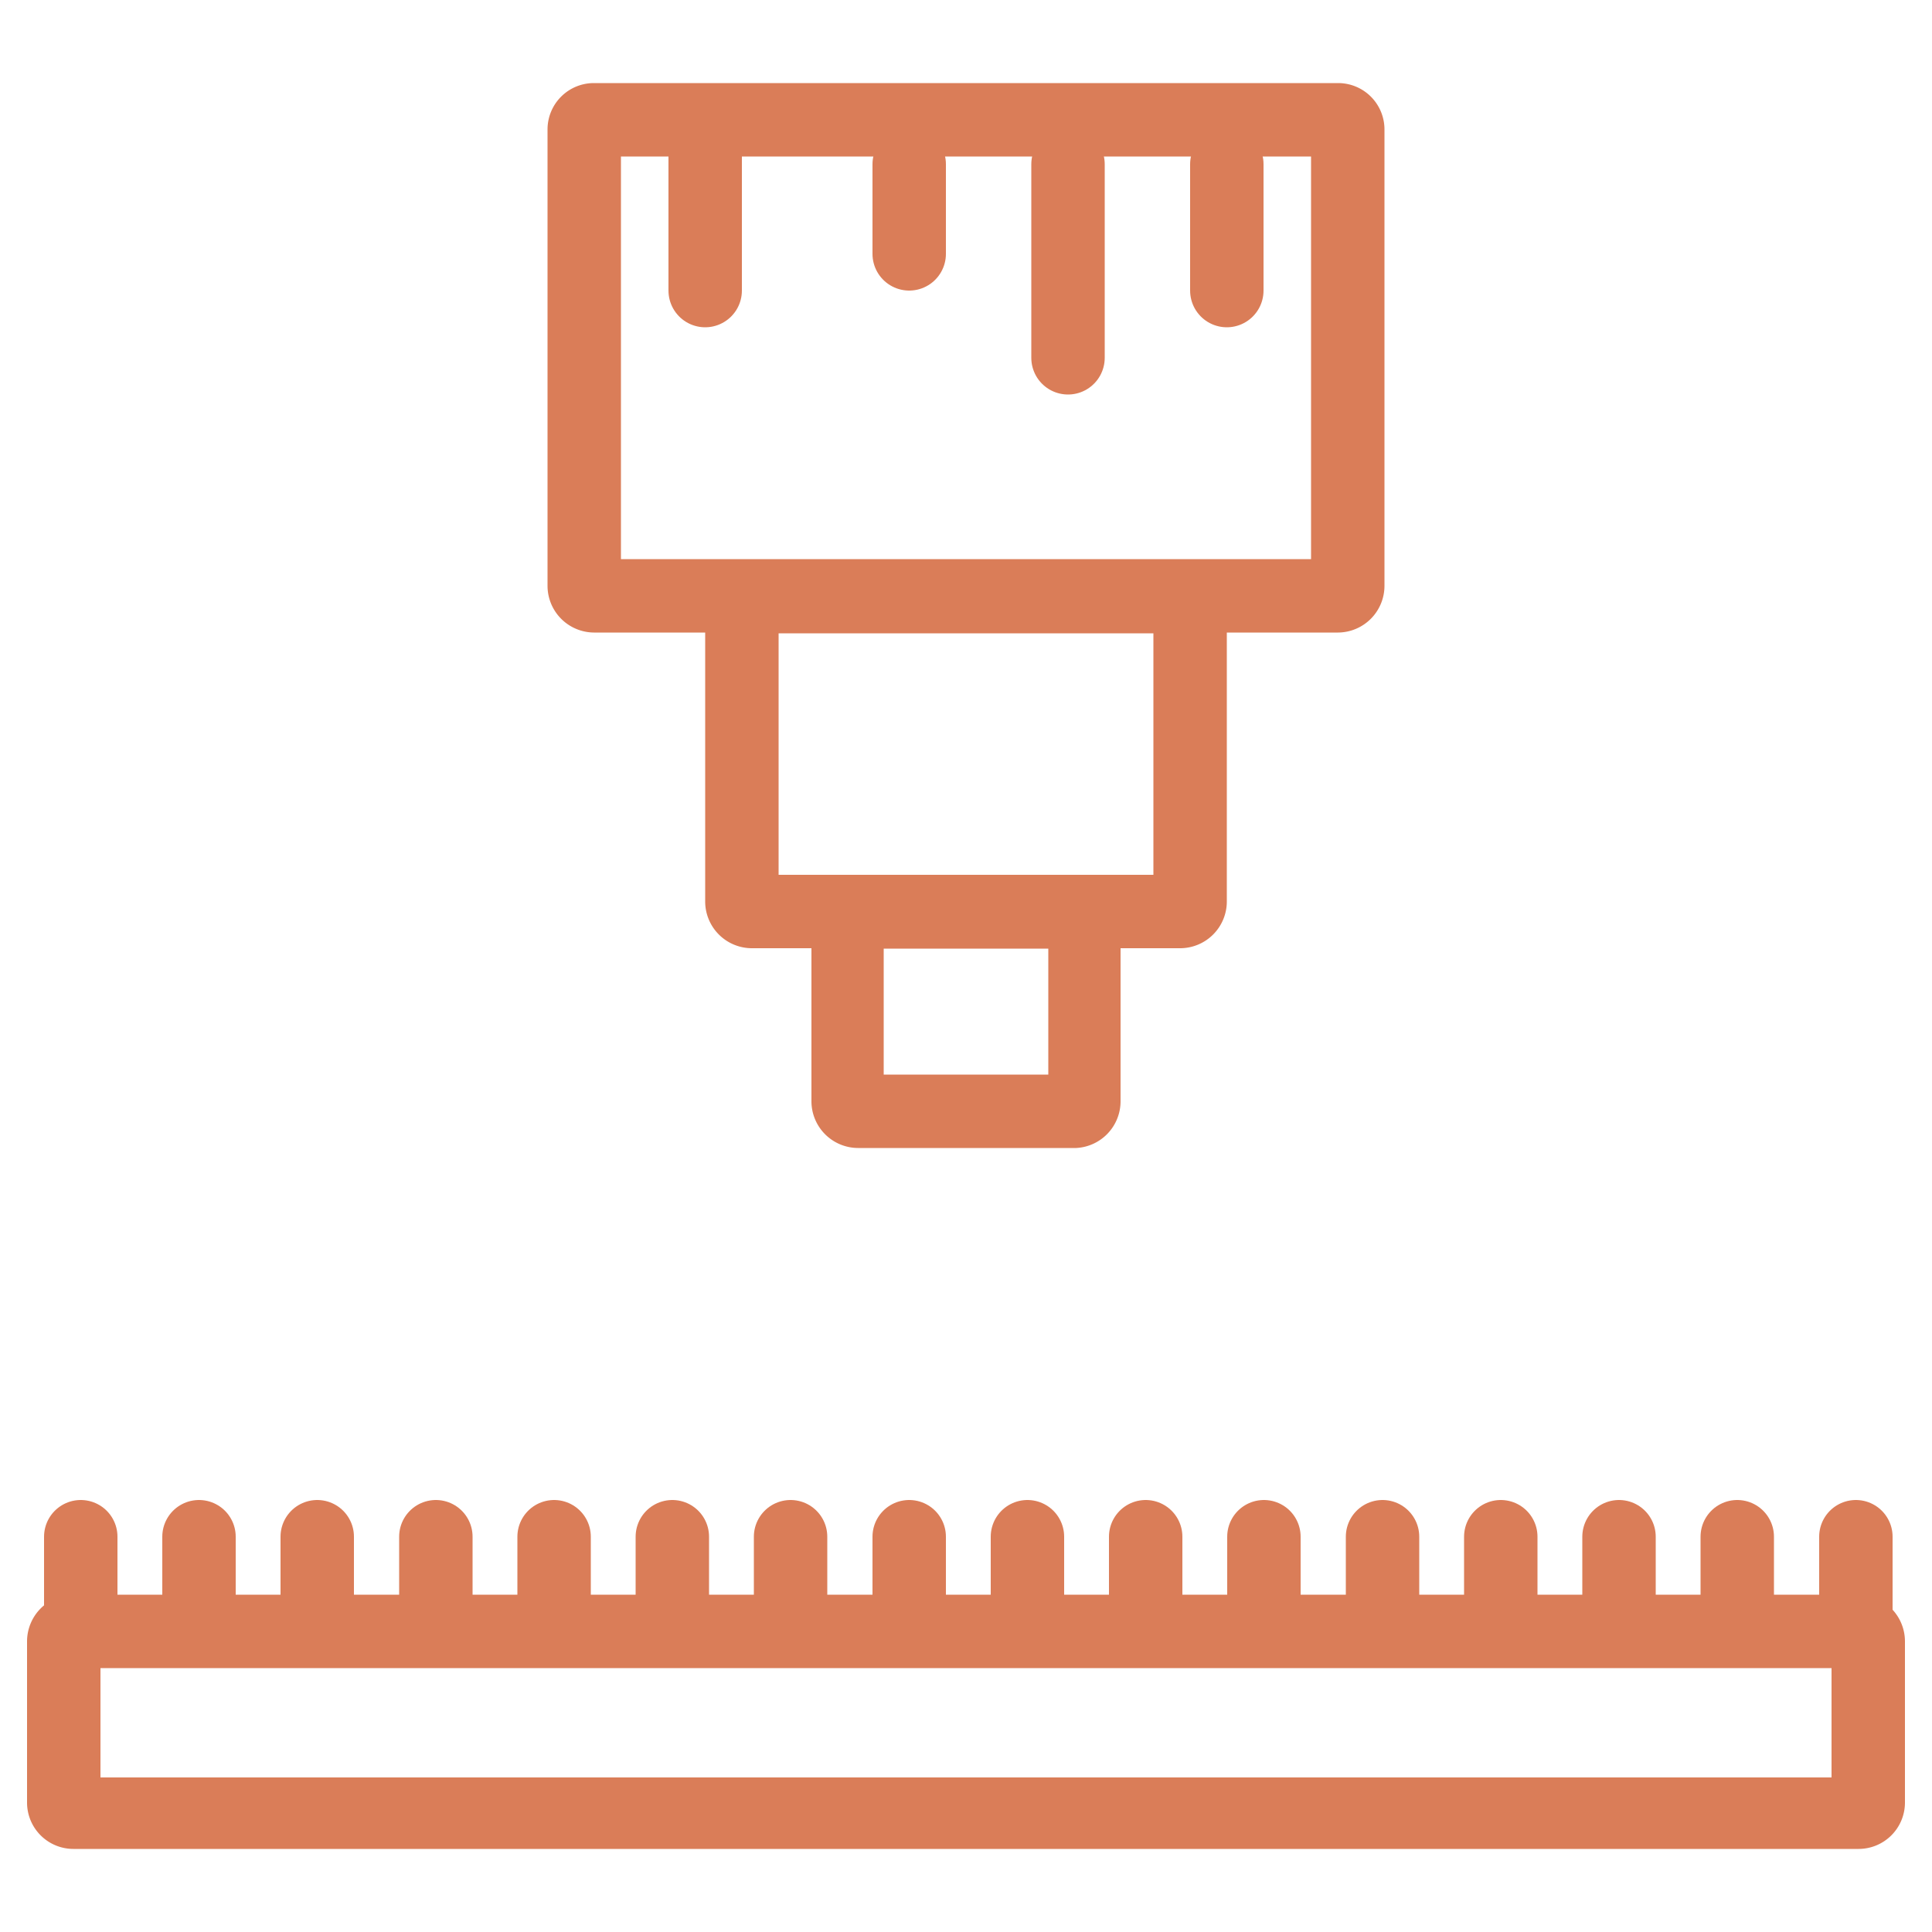 <svg id="Camada_1" data-name="Camada 1" xmlns="http://www.w3.org/2000/svg" viewBox="0 0 50 50"><defs><style>.cls-1{fill:#da7d58;}.cls-2{fill:none;stroke:#da7d58;stroke-linecap:round;stroke-miterlimit:10;stroke-width:1.9px;}</style></defs><title>Puncionadeira</title><path class="cls-1" d="M33.93,4.05V14.47H16.07V4.05H33.93m.7-1.9H15.37a1.2,1.2,0,0,0-1.2,1.2V15.16a1.21,1.21,0,0,0,1.2,1.21H34.63a1.21,1.21,0,0,0,1.2-1.21V3.35a1.2,1.2,0,0,0-1.2-1.2Z"/><path class="cls-1" d="M29.85,16.39v6.25h-9.7V16.39h9.7m.7-1.9H19.45a1.2,1.2,0,0,0-1.2,1.2v7.64a1.21,1.21,0,0,0,1.2,1.21h11.1a1.21,1.21,0,0,0,1.2-1.21V15.69a1.2,1.2,0,0,0-1.2-1.2Z"/><path class="cls-1" d="M27.13,24.55v3.26H22.87V24.55h4.26m.69-1.9H22.18A1.2,1.2,0,0,0,21,23.85V28.5a1.21,1.21,0,0,0,1.21,1.21h5.64A1.21,1.21,0,0,0,29,28.5V23.85a1.2,1.2,0,0,0-1.21-1.2Z"/><line class="cls-2" x1="18.25" y1="7.52" x2="18.25" y2="3.3"/><line class="cls-2" x1="23.53" y1="4.25" x2="23.53" y2="6.57"/><line class="cls-2" x1="31.75" y1="4.25" x2="31.75" y2="7.52"/><line class="cls-2" x1="27.64" y1="4.25" x2="27.64" y2="9.26"/><path class="cls-1" d="M47.4,43.17V46H2.6V43.17H47.4m.7-1.9H1.9A1.21,1.21,0,0,0,.7,42.48v4.17a1.2,1.2,0,0,0,1.2,1.2H48.1a1.2,1.2,0,0,0,1.2-1.2V42.48a1.21,1.21,0,0,0-1.2-1.21Z"/><line class="cls-2" x1="2.09" y1="42.14" x2="2.09" y2="39.77"/><line class="cls-2" x1="5.15" y1="42.14" x2="5.15" y2="39.77"/><line class="cls-2" x1="8.21" y1="42.14" x2="8.21" y2="39.77"/><line class="cls-2" x1="11.28" y1="42.14" x2="11.28" y2="39.77"/><line class="cls-2" x1="14.34" y1="42.14" x2="14.34" y2="39.77"/><line class="cls-2" x1="17.4" y1="42.14" x2="17.4" y2="39.77"/><line class="cls-2" x1="20.46" y1="42.14" x2="20.46" y2="39.77"/><line class="cls-2" x1="23.53" y1="42.14" x2="23.53" y2="39.77"/><line class="cls-2" x1="26.59" y1="42.14" x2="26.59" y2="39.77"/><line class="cls-2" x1="29.65" y1="42.14" x2="29.65" y2="39.77"/><line class="cls-2" x1="32.71" y1="42.14" x2="32.71" y2="39.77"/><line class="cls-2" x1="35.78" y1="42.14" x2="35.78" y2="39.77"/><line class="cls-2" x1="38.84" y1="42.14" x2="38.84" y2="39.77"/><line class="cls-2" x1="41.9" y1="42.14" x2="41.9" y2="39.77"/><line class="cls-2" x1="44.96" y1="42.14" x2="44.96" y2="39.77"/><line class="cls-2" x1="48.03" y1="42.14" x2="48.03" y2="39.77"/></svg>